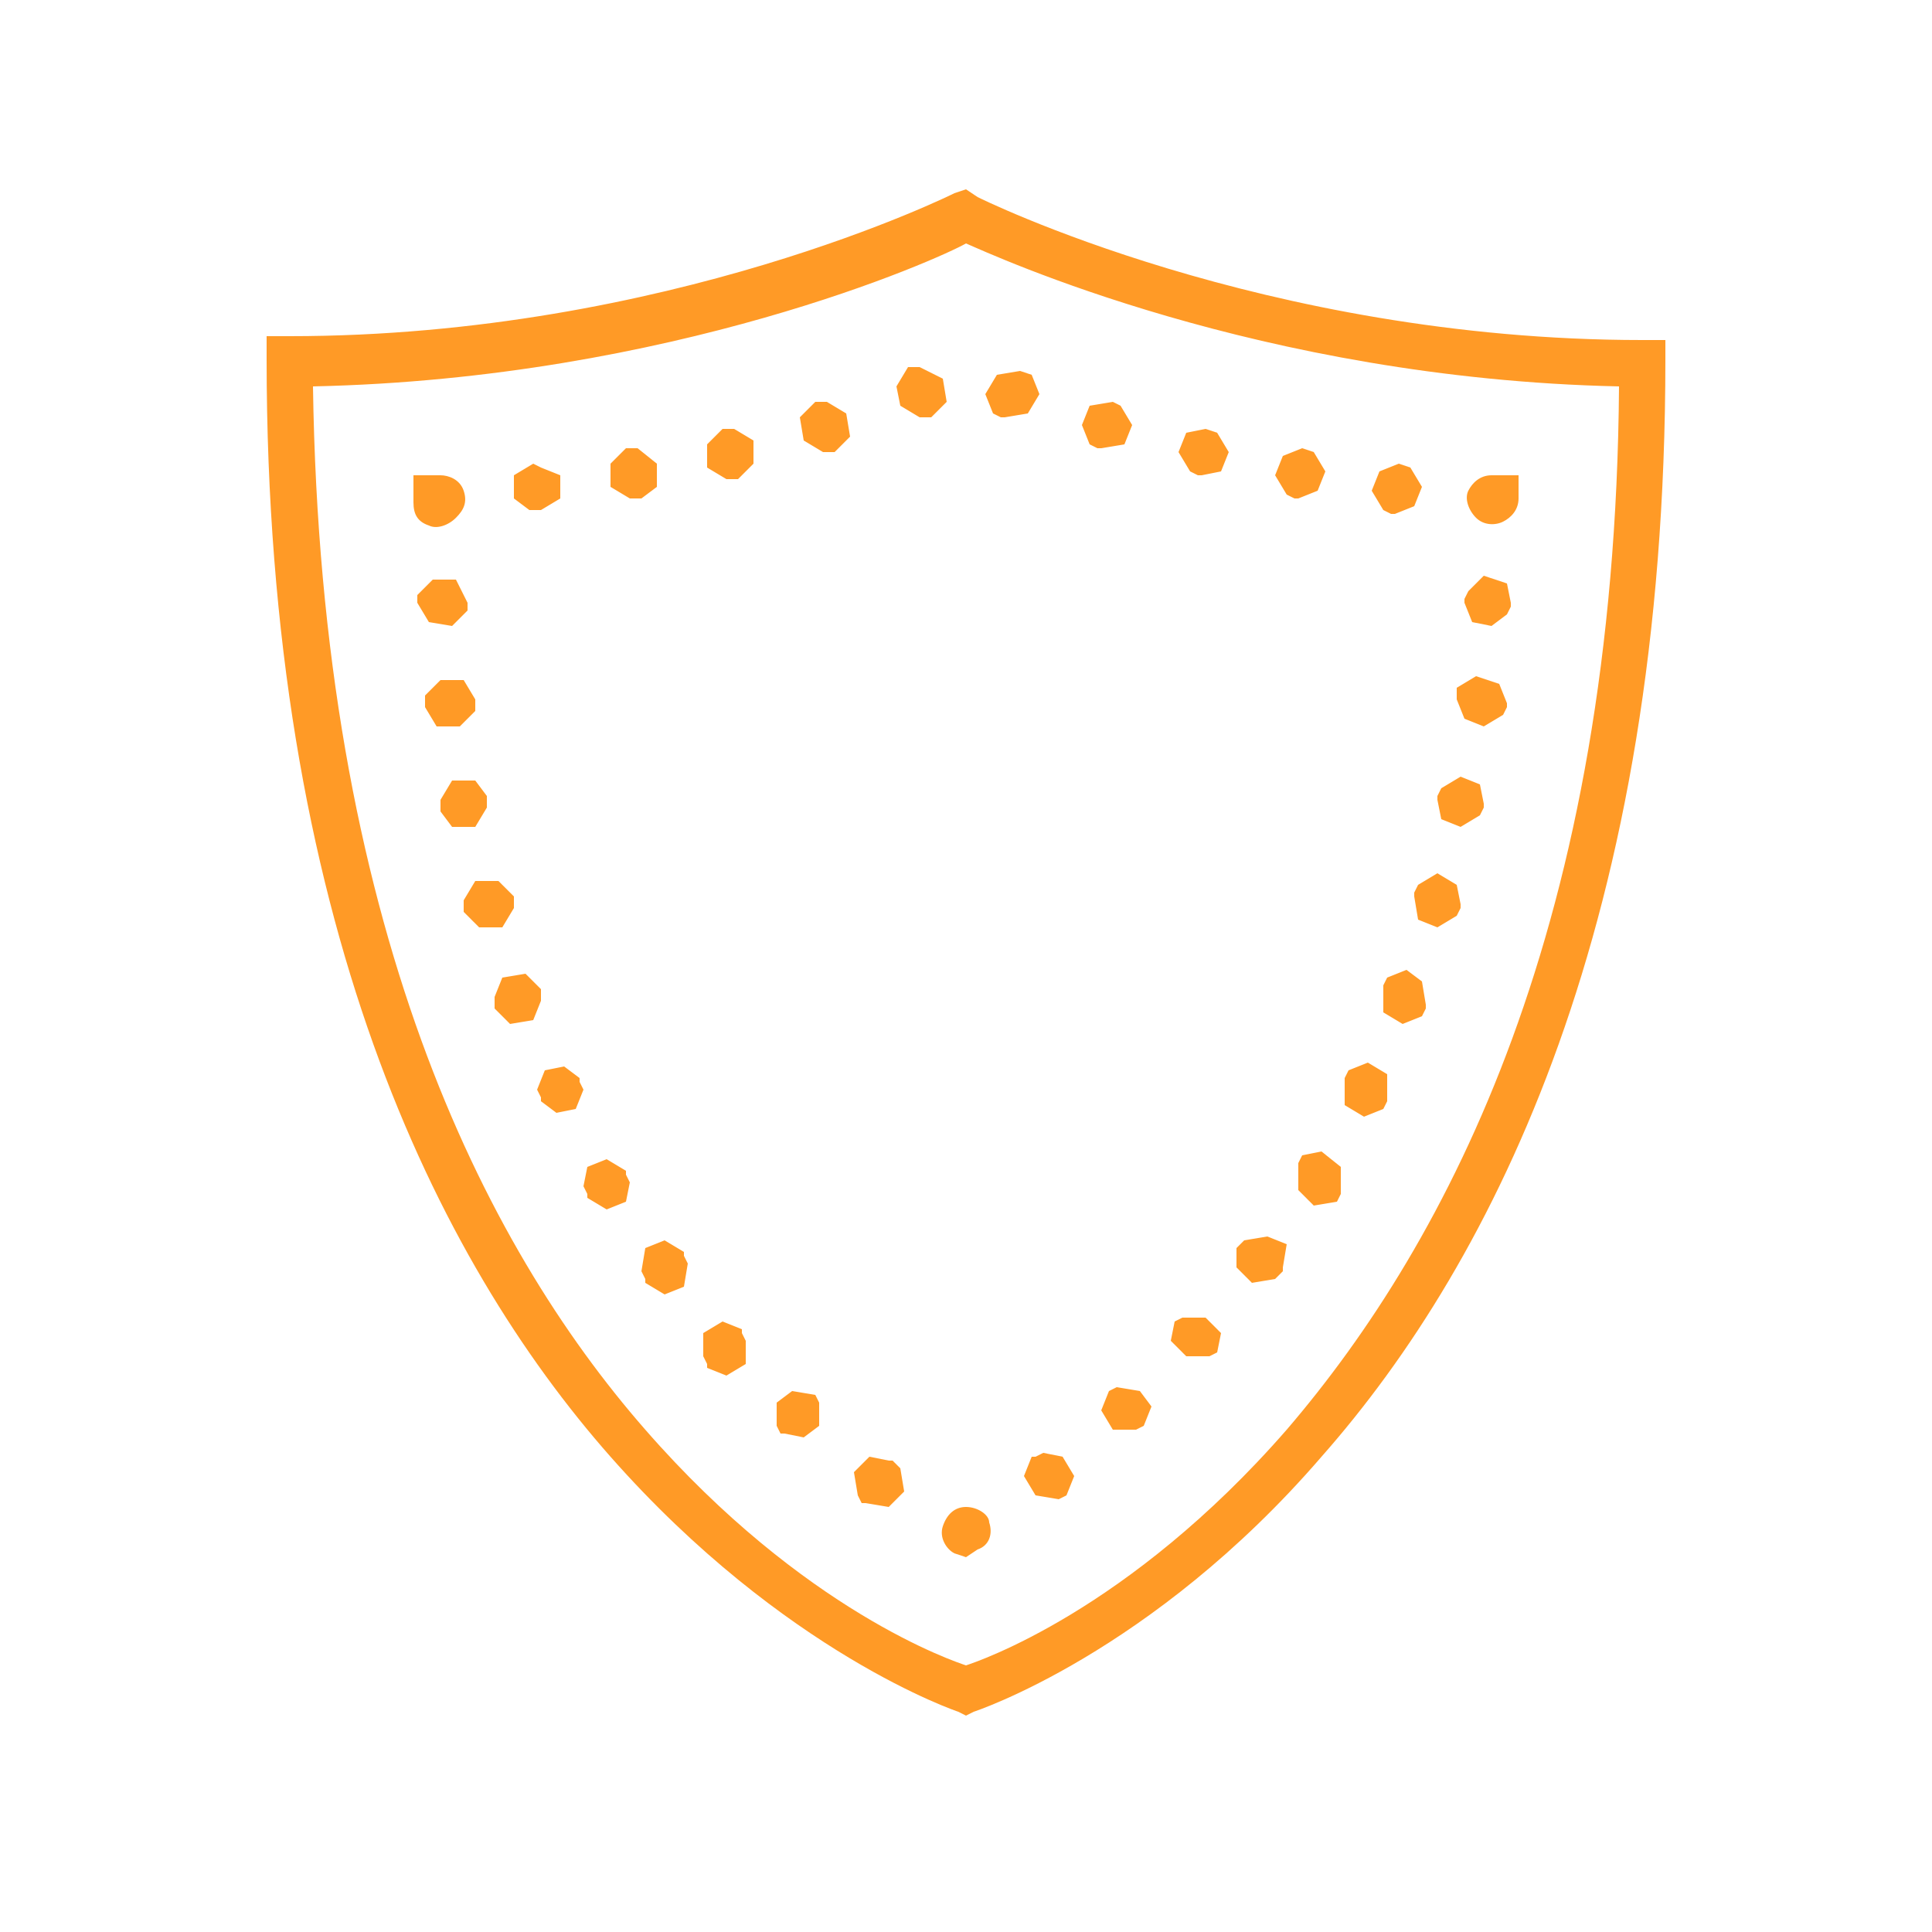 <?xml version="1.0" encoding="utf-8"?>
<!-- Generator: Adobe Illustrator 28.1.0, SVG Export Plug-In . SVG Version: 6.00 Build 0)  -->
<svg version="1.1" id="Layer_1" xmlns="http://www.w3.org/2000/svg" xmlns:xlink="http://www.w3.org/1999/xlink" x="0px" y="0px"
	 viewBox="0 0 50 50" style="enable-background:new 0 0 50 50;" xml:space="preserve">
<style type="text/css">
	.st0{fill:#FF9A26;}
</style>
<g id="surface18967">
	<path class="st0" d="M25,4.9L24.7,5c0,0-7.4,3.7-17.2,3.7H6.9v0.6c0,14.5,4.4,23.3,8.9,28.4s9,6.6,9,6.6l0.2,0.1l0.2-0.1
		c0,0,4.6-1.5,9-6.6c4.5-5.1,8.9-13.9,8.9-28.4V8.8h-0.6c-9.8,0-17.2-3.7-17.2-3.7L25,4.9z M25,6.3c0.7,0.3,7.6,3.5,16.9,3.7
		c-0.1,13.9-4.4,22.1-8.6,27c-4.1,4.7-8,6-8.3,6.1c-0.3-0.1-4.2-1.4-8.3-6.1c-4.2-4.8-8.4-13.1-8.6-27C17.4,9.8,24.3,6.7,25,6.3z
		 M23.8,9.5h-0.2h-0.1L23.2,10l0.1,0.5l0.5,0.3H24h0.1l0.4-0.4l-0.1-0.6L23.8,9.5z M26.4,9.6l-0.6,0.1l-0.3,0.5l0.2,0.5l0.2,0.1H26
		l0.6-0.1l0.3-0.5l-0.2-0.5L26.4,9.6L26.4,9.6z M21.4,10.4h-0.2h-0.1l-0.4,0.4l0.1,0.6l0.5,0.3h0.2h0.1l0.4-0.4l-0.1-0.6L21.4,10.4z
		 M28.8,10.4l-0.6,0.1L28,11l0.2,0.5l0.2,0.1h0.1l0.6-0.1l0.2-0.5L29,10.5L28.8,10.4L28.8,10.4z M19,11.1h-0.2h-0.1l-0.4,0.4v0.6
		l0.5,0.3H19h0.1l0.4-0.4v-0.6L19,11.1z M31.2,11.1l-0.5,0.1l-0.2,0.5l0.3,0.5l0.2,0.1h0.1l0.5-0.1l0.2-0.5l-0.3-0.5L31.2,11.1
		L31.2,11.1z M16.5,11.6h-0.2h-0.1L15.8,12v0.6l0.5,0.3h0.2h0.1l0.4-0.3V12L16.5,11.6z M33.7,11.6l-0.5,0.2L33,12.3l0.3,0.5l0.2,0.1
		h0.1l0.5-0.2l0.2-0.5L34,11.7L33.7,11.6L33.7,11.6z M36.2,12l-0.5,0.2l-0.2,0.5l0.3,0.5l0.2,0.1h0.1l0.5-0.2l0.2-0.5l-0.3-0.5
		L36.2,12L36.2,12z M13.8,12L13.8,12l-0.5,0.3v0.6l0.4,0.3h0.2H14l0.5-0.3v-0.6L14,12.1L13.8,12z M11.4,12.3L11.4,12.3
		C11.3,12.3,11.3,12.3,11.4,12.3h-0.7V13c0,0.3,0.1,0.5,0.4,0.6c0.2,0.1,0.5,0,0.7-0.2s0.3-0.4,0.2-0.7S11.6,12.3,11.4,12.3z
		 M38.6,12.3c-0.3,0-0.5,0.2-0.6,0.4s0,0.5,0.2,0.7l0,0c0.2,0.2,0.5,0.2,0.7,0.1c0.2-0.1,0.4-0.3,0.4-0.6v-0.6L38.6,12.3
		C38.7,12.3,38.7,12.3,38.6,12.3L38.6,12.3z M38.4,14.9L38,15.3l-0.1,0.2v0.1l0.2,0.5l0.5,0.1l0.4-0.3l0.1-0.2v-0.1L39,15.1
		L38.4,14.9z M11.2,15l-0.4,0.4v0.2l0,0l0,0l0.3,0.5l0.6,0.1l0.4-0.4v-0.2l0,0l0,0l0,0L11.8,15H11.2z M38.2,17.5l-0.5,0.3V18v0.1
		l0.2,0.5l0.5,0.2l0.5-0.3l0.1-0.2v-0.1l-0.2-0.5L38.2,17.5z M11.4,17.6L11,18v0.2v0.1l0.3,0.5h0.6l0.4-0.4v-0.2v-0.1L12,17.6H11.4z
		 M37.8,20.1l-0.5,0.3l-0.1,0.2v0.1l0.1,0.5l0.5,0.2l0.5-0.3l0.1-0.2v-0.1l-0.1-0.5L37.8,20.1z M12.3,20.2h-0.6l-0.3,0.5v0.2V21
		l0.3,0.4h0.6l0.3-0.5v-0.2v-0.1L12.3,20.2z M37.2,22.6l-0.5,0.3l-0.1,0.2v0.1l0.1,0.6l0.5,0.2l0.5-0.3l0.1-0.2v-0.1l-0.1-0.5
		L37.2,22.6z M12.9,22.8h-0.6L12,23.3v0.2v0.1l0.4,0.4H13l0.3-0.5v-0.2v-0.1L12.9,22.8z M36.4,25.1l-0.5,0.2l-0.1,0.2v0.1v0.6
		l0.5,0.3l0.5-0.2l0.1-0.2V26l-0.1-0.6L36.4,25.1z M13.6,25.2L13,25.3l-0.2,0.5V26v0.1l0.4,0.4l0.6-0.1l0.2-0.5v-0.2v-0.1L13.6,25.2
		z M35.4,27.5l-0.5,0.2l-0.1,0.2V28v0.6l0.5,0.3l0.5-0.2l0.1-0.2v-0.1v-0.6L35.4,27.5z M14.6,27.6l-0.5,0.1l-0.2,0.5l0.1,0.2v0.1
		l0.4,0.3l0.5-0.1l0.2-0.5L15,28v-0.1L14.6,27.6z M34.2,29.8l-0.5,0.1l-0.1,0.2v0.1v0.6l0.4,0.4l0.6-0.1l0.1-0.2v-0.1v-0.6
		L34.2,29.8z M15.7,30l-0.5,0.2l-0.1,0.5l0.1,0.2V31l0.5,0.3l0.5-0.2l0.1-0.5l-0.1-0.2v-0.1L15.7,30z M32.8,32l-0.6,0.1L32,32.3v0.1
		v0.4l0.4,0.4l0.6-0.1l0.2-0.2v-0.1l0.1-0.6L32.8,32z M17.2,32.1l-0.5,0.2l-0.1,0.6l0.1,0.2v0.1l0.5,0.3l0.5-0.2l0.1-0.6l-0.1-0.2
		v-0.1L17.2,32.1z M31.2,34.1h-0.6l-0.2,0.1l0,0l-0.1,0.5l0.4,0.4h0.6l0.2-0.1l0,0l0.1-0.5L31.2,34.1z M18.7,34.2l-0.5,0.3v0.6
		l0.1,0.2v0.1l0.5,0.2l0.5-0.3v-0.6l-0.1-0.2v-0.1L18.7,34.2z M28.9,35.9L28.7,36l0,0l-0.2,0.5l0.3,0.5h0.6l0.2-0.1l0,0l0.2-0.5
		L29.5,36L28.9,35.9z M20.5,36l-0.4,0.3v0.6l0.1,0.2h0.1l0.5,0.1l0.4-0.3v-0.6l-0.1-0.2l0,0L20.5,36z M27,37.6l-0.2,0.1h-0.1
		l-0.2,0.5l0.3,0.5l0.6,0.1l0.2-0.1l0,0l0.2-0.5l-0.3-0.5L27,37.6z M22.5,37.7l-0.4,0.4l0.1,0.6l0.1,0.2h0.1L23,39l0.4-0.4L23.3,38
		l-0.2-0.2H23L22.5,37.7z M25,39c-0.3,0-0.5,0.2-0.6,0.5s0.1,0.6,0.3,0.7l0,0l0.3,0.1l0.3-0.2c0.3-0.1,0.4-0.4,0.3-0.7
		C25.6,39.2,25.3,39,25,39L25,39L25,39z"/>
</g>
</svg>
